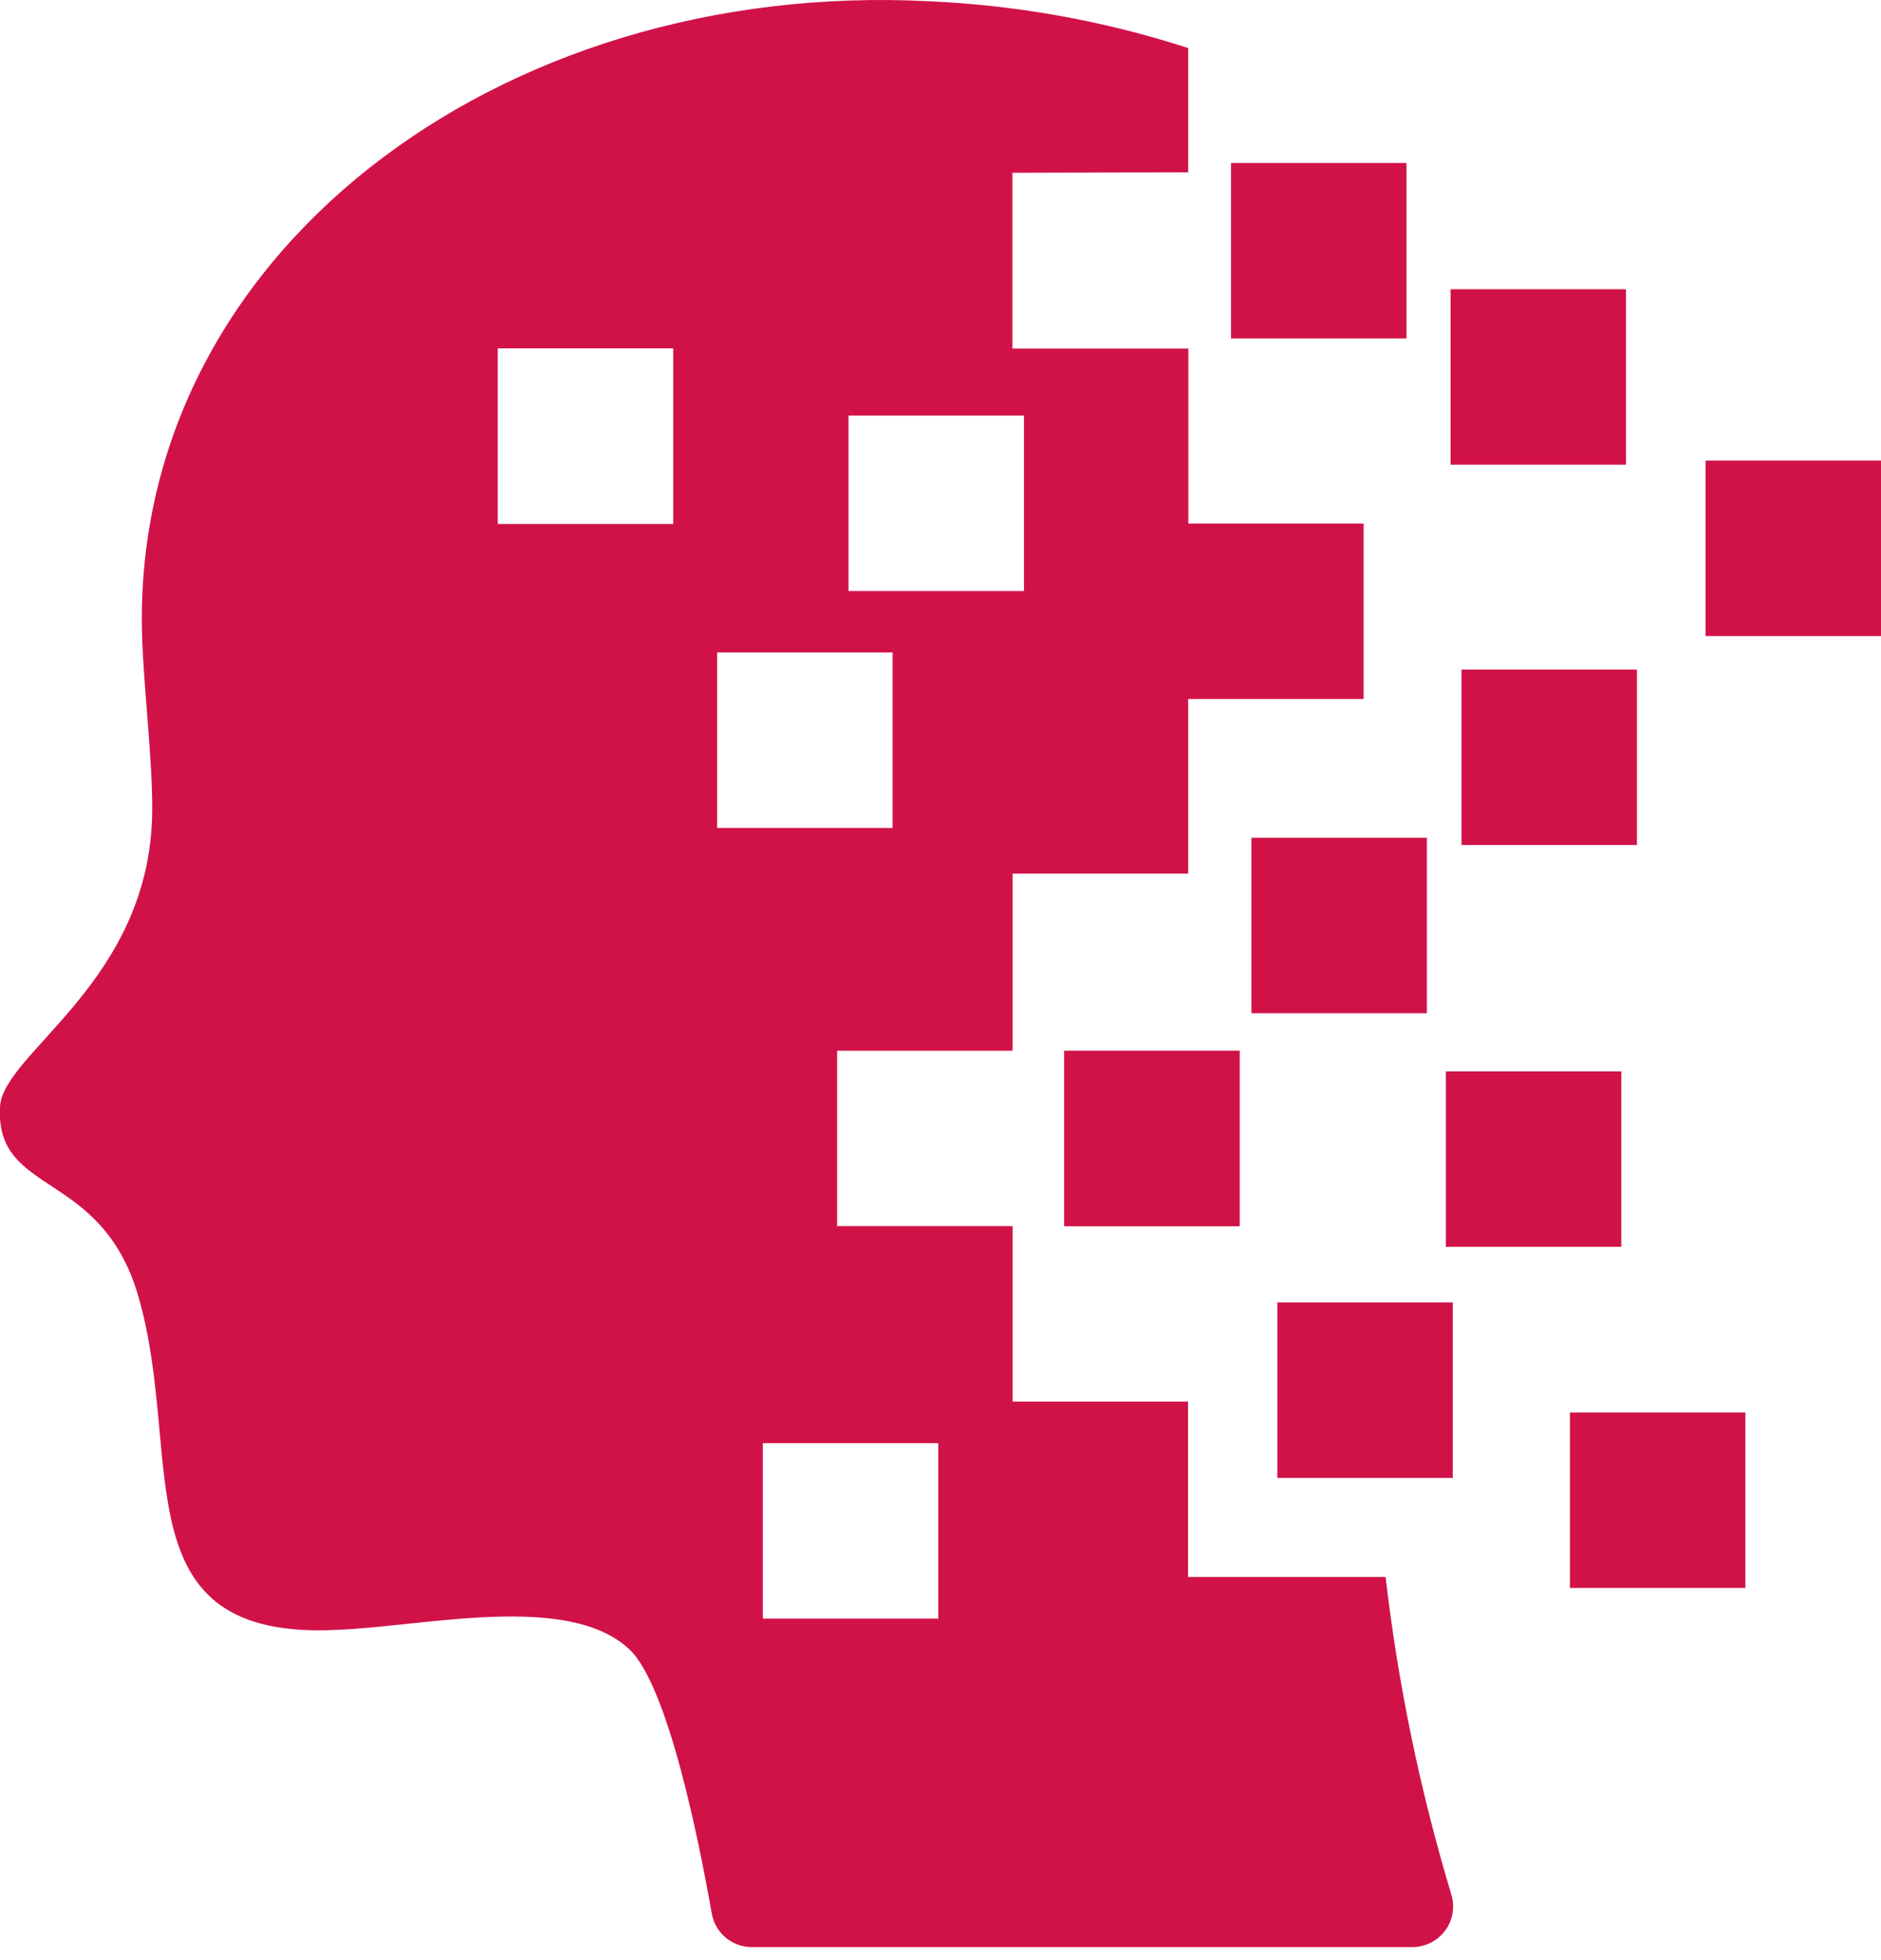 <svg viewBox="0 0 119 124" xmlns="http://www.w3.org/2000/svg" id="Layer_1"><defs><style>.cls-1{fill:#d11249;}</style></defs><path d="M75.19,22h.02v.04h-.02v-.04Z" class="cls-1"></path><path d="M91.77,18.3h11.1v11.1h-11.1v-11.1Z" class="cls-1"></path><path d="M107.9,29.14h11.1v11.1h-11.1v-11.1Z" class="cls-1"></path><path d="M99.32,89.36h11.1v11.1h-11.1v-11.1Z" class="cls-1"></path><path d="M91.47,67.78h11.1v11.1h-11.1v-11.1Z" class="cls-1"></path><path d="M80.81,82.4h11.1v11.1h-11.1v-11.1Z" class="cls-1"></path><path d="M77.88,10.31h11.1v11.1h-11.1V10.31Z" class="cls-1"></path><path d="M92.46,42.36h11.1v11.1h-11.1v-11.1Z" class="cls-1"></path><path d="M79.17,53h11.1v11.1h-11.1v-11.1Z" class="cls-1"></path><path d="M78.43,77.58v-11.11h-11.11v11.11h11.11Z" class="cls-1"></path><path d="M91.83,119.9c-1.98-6.57-3.38-13.31-4.17-20.13h-12.5v-11.1h-11.1v-11.1h-11.1v-11.1h11.1v-11.2h11.11v-11.05h11.1v-11.1h-11.09v-11.07h-11.13V10.93l11.12-.03V3.04C69.87,1.32,64.35,.33,58.78,.08,31.55-1.33,8.24,16.16,8.99,40.28c.1,3.18,.66,7.87,.64,10.93C9.6,62.09,.19,66.56,0,70.02c-.3,5.69,6.38,3.91,8.74,11.95,2.99,10.21-1.3,21.86,12.62,21.14,5.55-.22,14.58-2.38,18.44,1.22,2.47,2.29,4.45,12.3,5.23,16.73h0c.22,1.23,1.28,2.12,2.53,2.12h41.79c.81,0,1.57-.38,2.06-1.02,.49-.64,.64-1.48,.42-2.26h0ZM42.59,33.15h-11.1v-11.11h11.1v11.11Zm11.09-6.86h11.1v11.1h-11.1v-11.1Zm-8.31,26.09v-11.1h11.1v11.1h-11.1Zm13.99,50.02h-11.1v-11.1h11.1v11.1Z" class="cls-1"></path></svg>